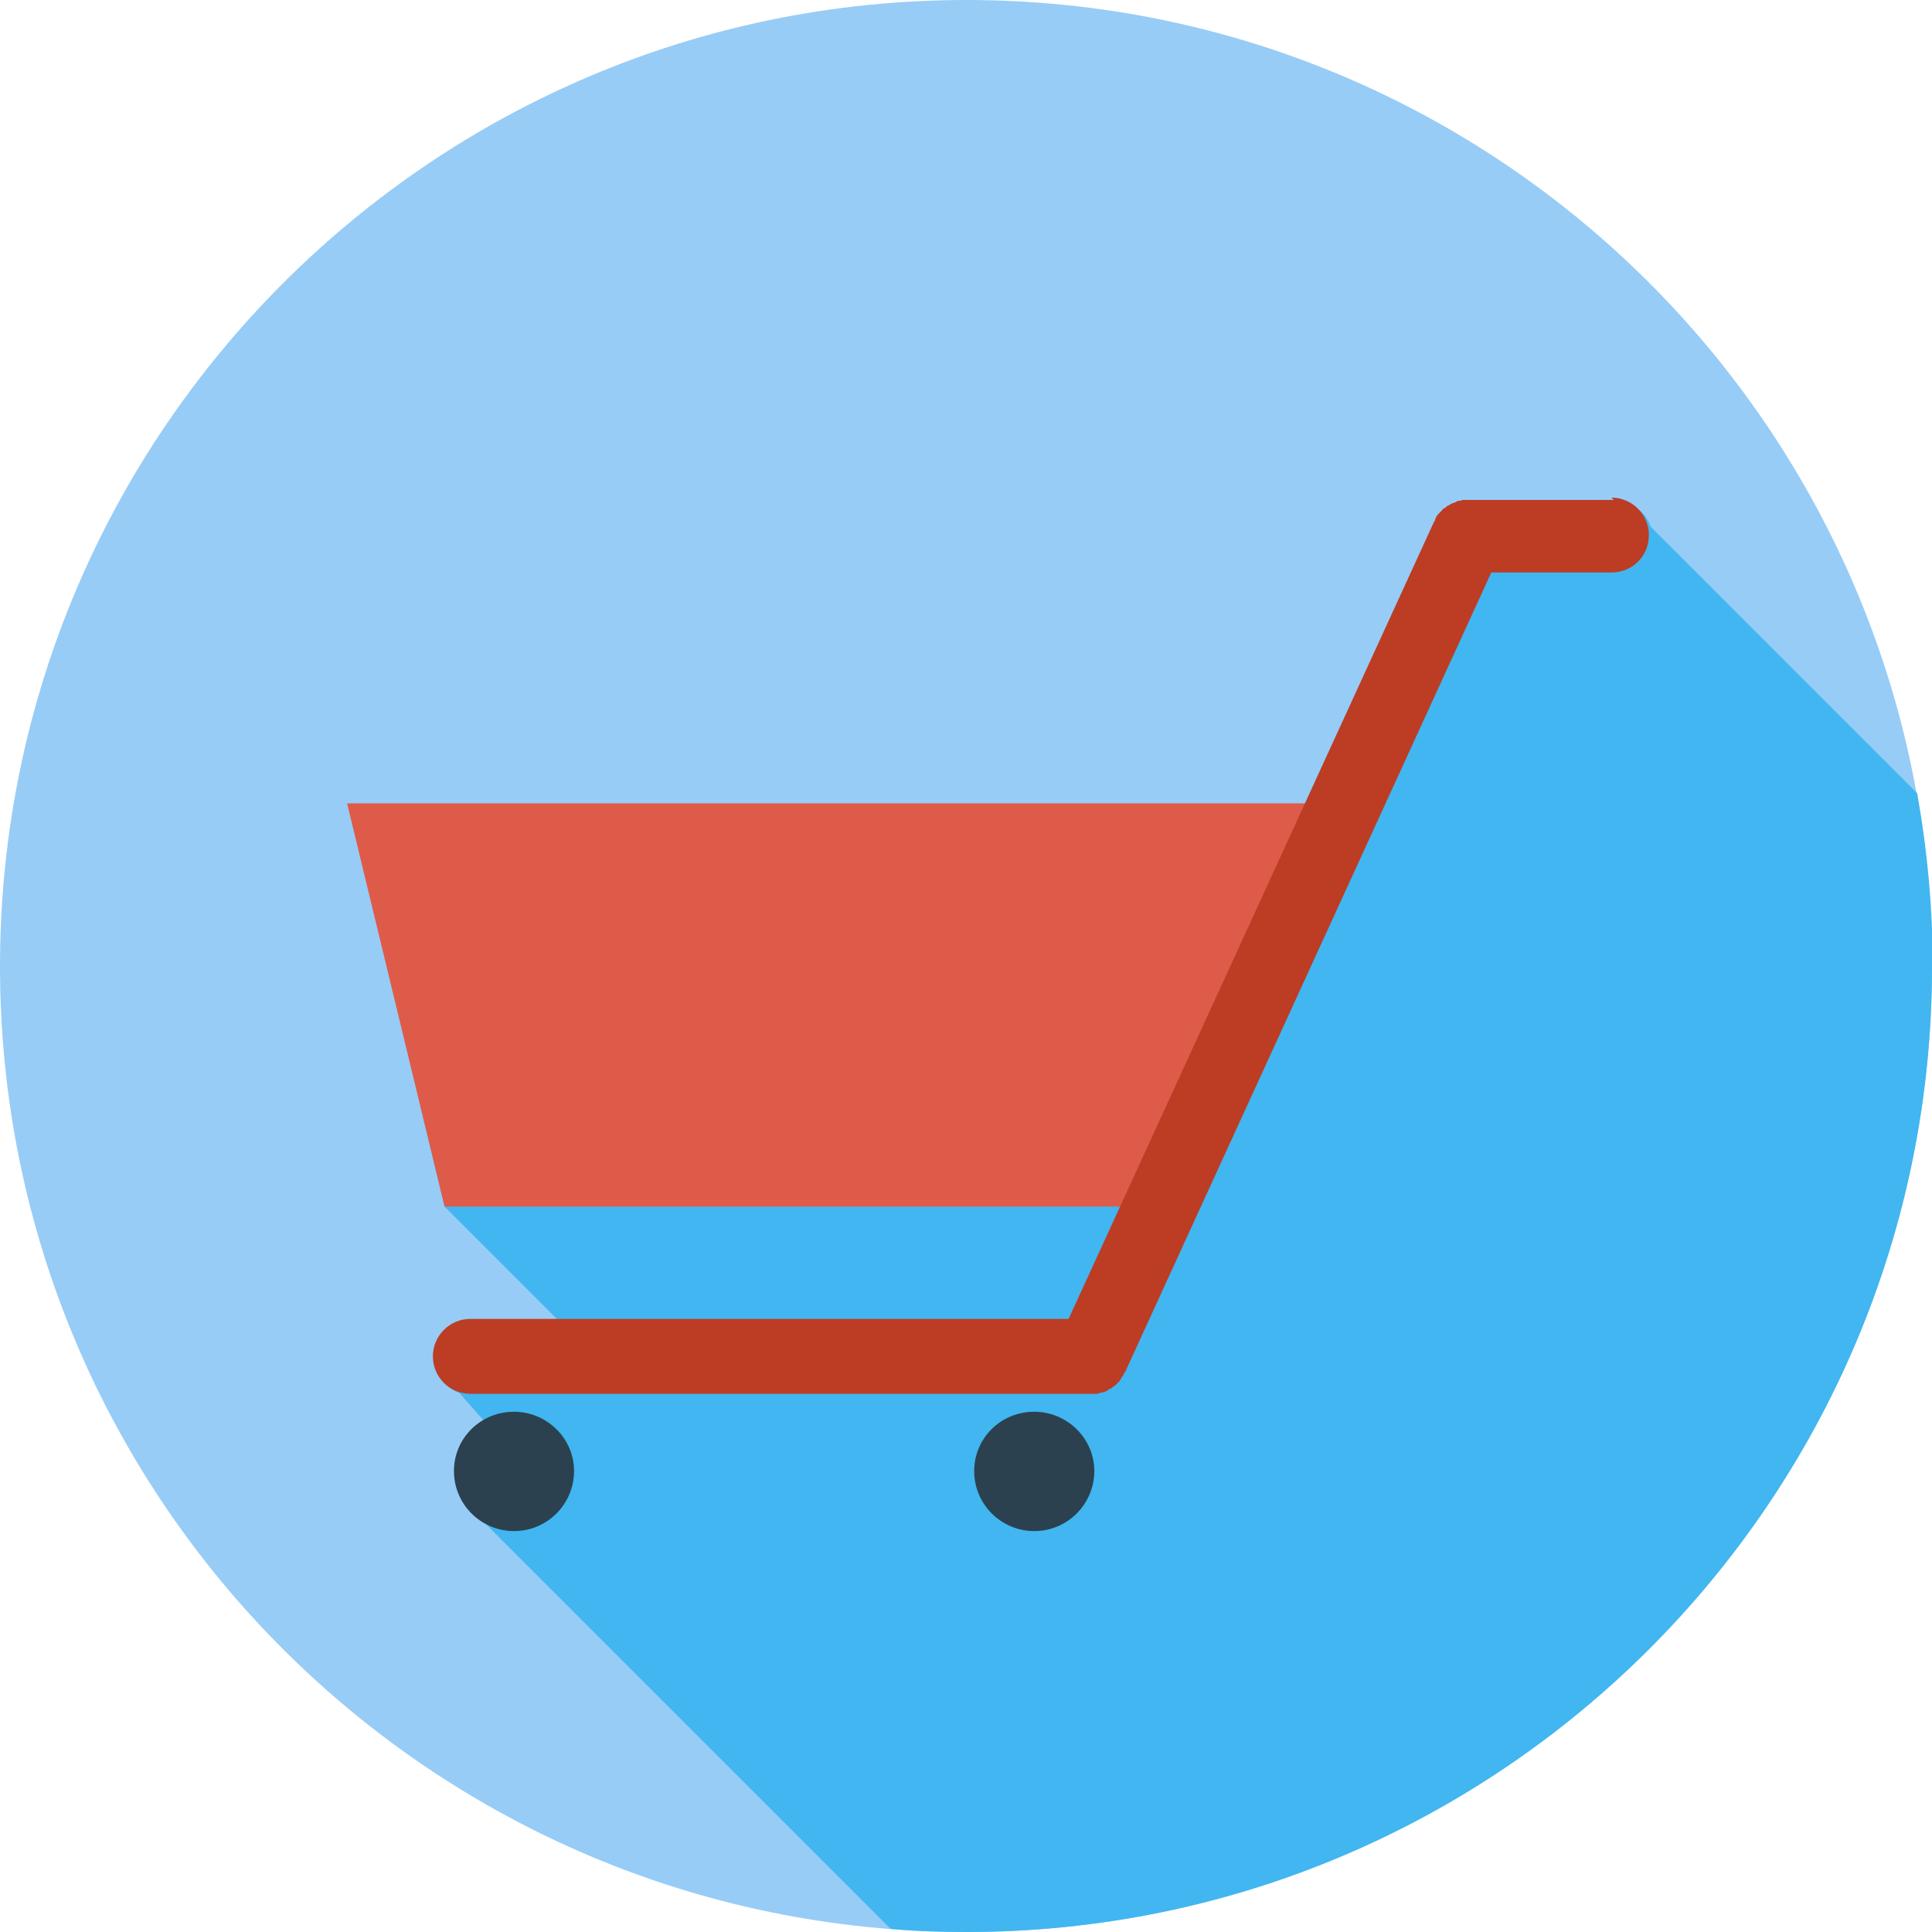 <?xml version="1.0" encoding="UTF-8"?>
<!DOCTYPE svg PUBLIC "-//W3C//DTD SVG 1.1//EN" "http://www.w3.org/Graphics/SVG/1.1/DTD/svg11.dtd">
<!-- Creator: CorelDRAW 2020 (64-Bit) -->
<svg xmlns="http://www.w3.org/2000/svg" xml:space="preserve" width="0.408in" height="0.408in" version="1.1" style="shape-rendering:geometricPrecision; text-rendering:geometricPrecision; image-rendering:optimizeQuality; fill-rule:evenodd; clip-rule:evenodd"
viewBox="0 0 24.77 24.77"
 xmlns:xlink="http://www.w3.org/1999/xlink"
 xmlns:xodm="http://www.corel.com/coreldraw/odm/2003">
 <defs>
  <style type="text/css">
   <![CDATA[
    .fil3 {fill:#2B414F;fill-rule:nonzero}
    .fil1 {fill:#41B6F0;fill-rule:nonzero}
    .fil0 {fill:#97CCF6;fill-rule:nonzero}
    .fil4 {fill:#BC3D24;fill-rule:nonzero}
    .fil2 {fill:#DF5B49;fill-rule:nonzero}
   ]]>
  </style>
 </defs>
 <g id="__x0023_Layer_x0020_1">
  <path class="fil0" d="M24.77 12.39c0,6.84 -5.55,12.38 -12.38,12.38 -6.84,0 -12.39,-5.54 -12.39,-12.38 0,-6.84 5.55,-12.39 12.39,-12.39 6.84,0 12.38,5.54 12.38,12.39z"/>
  <path class="fil1" d="M24.77 12.39c0,6.84 -5.55,12.38 -12.38,12.38 -0.33,0 -0.65,-0.01 -0.97,-0.04l-5.2 -5.2c-0.23,-0.13 -0.39,-0.38 -0.39,-0.67 0,-0.28 0.15,-0.52 0.37,-0.65l-0.31 -0.35c-0.19,-0.07 -0.32,-0.24 -0.32,-0.45 0,-0.27 0.22,-0.48 0.48,-0.48l1.11 0 -1.46 -1.46 -0.31 -1.29 2.62 -3.87 8.74 0 1.66 -3.61c0,-0 0,-0.01 0.01,-0.01 0.01,-0.01 0.01,-0.02 0.01,-0.03 0,-0.01 0.01,-0.01 0.01,-0.02 0,-0.01 0.01,-0.01 0.01,-0.02 0,-0.01 0.01,-0.01 0.02,-0.02 0.01,-0 0.01,-0.01 0.01,-0.01 0.01,-0.01 0.01,-0.02 0.02,-0.02 0,-0.01 0.01,-0.01 0.01,-0.01 0.01,-0.01 0.01,-0.01 0.02,-0.02 0,-0 0.01,-0.01 0.02,-0.01 0,-0.01 0.01,-0.01 0.02,-0.02 0.01,-0 0.01,-0.01 0.02,-0.01 0.01,-0 0.01,-0.01 0.02,-0.01 0.01,-0.01 0.02,-0.01 0.02,-0.01 0.01,-0 0.01,-0.01 0.02,-0.01 0.01,-0.01 0.01,-0.01 0.03,-0.01 0,-0 0.01,-0 0.02,-0.01 0.01,-0 0.02,-0 0.03,-0.01 0.01,-0 0.01,-0 0.02,-0 0.01,-0 0.02,-0.01 0.03,-0.01 0.01,-0 0.01,-0 0.02,-0 0.01,-0 0.02,-0 0.02,-0 0.01,0 0.02,0 0.03,0 0,0 0.01,-0 0.01,-0l1.85 0c0.21,0 0.39,0.13 0.45,0.32l3.42 3.42c0.13,0.73 0.2,1.47 0.2,2.24z"/>
  <polygon class="fil2" points="16.97,10.3 4.45,10.3 5.7,15.47 14.62,15.47 "/>
  <path class="fil3" d="M7.36 18.86c0,0.42 -0.34,0.77 -0.77,0.77 -0.42,0 -0.77,-0.34 -0.77,-0.77 0,-0.42 0.34,-0.76 0.77,-0.76 0.42,0 0.77,0.34 0.77,0.76z"/>
  <path class="fil3" d="M14.03 18.86c0,0.42 -0.34,0.77 -0.77,0.77 -0.42,0 -0.77,-0.34 -0.77,-0.77 0,-0.42 0.34,-0.76 0.77,-0.76 0.42,0 0.77,0.34 0.77,0.76z"/>
  <path class="fil4" d="M20.69 6.41l-1.85 0c-0.01,0 -0.01,0 -0.01,0 -0.01,0 -0.02,0 -0.03,0 -0.01,0 -0.02,0 -0.02,0 -0.01,0 -0.02,0 -0.02,0 -0.01,0 -0.02,0 -0.03,0.01 -0,0 -0.01,0 -0.02,0 -0.01,0 -0.02,0 -0.03,0.01 -0.01,0 -0.01,0 -0.02,0.01 -0.01,0 -0.02,0.01 -0.03,0.01 -0.01,0 -0.01,0 -0.02,0.01 -0.01,0 -0.02,0.01 -0.02,0.01 -0.01,0 -0.01,0.01 -0.02,0.01 -0.01,0 -0.01,0.01 -0.02,0.01 -0.01,0.01 -0.01,0.01 -0.02,0.02 -0.01,0 -0.01,0.01 -0.02,0.01 -0.01,0 -0.01,0.01 -0.02,0.02 -0,0 -0.01,0.01 -0.01,0.01 -0.01,0.01 -0.01,0.02 -0.02,0.02 -0,0 -0.01,0.01 -0.01,0.01 -0,0.01 -0.01,0.01 -0.02,0.02 -0,0.01 -0.01,0.01 -0.01,0.02 -0.01,0.01 -0.01,0.01 -0.01,0.02 -0.01,0.01 -0.01,0.02 -0.01,0.03 -0,0 -0,0.01 -0.01,0.01l-4.69 10.23 -7.67 0c-0.27,0 -0.48,0.22 -0.48,0.48 0,0.27 0.22,0.48 0.48,0.48l7.98 0c0,0 0,0 0,0 0.02,0 0.03,-0 0.04,-0 0,0 0.01,0 0.01,0 0.01,-0 0.02,-0 0.03,-0.01 0,0 0.01,0 0.01,0 0.01,-0 0.03,-0.01 0.04,-0.01 0,-0 0.01,-0 0.01,-0 0.01,-0 0.02,-0.01 0.02,-0.01 0.01,-0 0.01,-0 0.02,-0.01 0.01,-0 0.02,-0.01 0.03,-0.02 0,0 0.01,-0 0.01,-0 0.01,-0.01 0.02,-0.01 0.03,-0.02 0,-0 0.01,-0.01 0.01,-0.01 0.01,-0.01 0.02,-0.01 0.03,-0.02 0,0 0,0 0,0 0.02,-0.02 0.04,-0.04 0.06,-0.06 0,-0 0,-0 0,-0.01 0.01,-0.01 0.02,-0.02 0.02,-0.03 0,-0 0,-0.01 0.01,-0.01 0.01,-0.01 0.01,-0.02 0.02,-0.04 0,-0 0,-0.01 0.01,-0.01 0,-0.01 0.01,-0.01 0.01,-0.02l4.69 -10.24 1.54 0c0.27,0 0.48,-0.21 0.48,-0.48 0,-0.27 -0.22,-0.48 -0.48,-0.48z"/>
 </g>
</svg>
